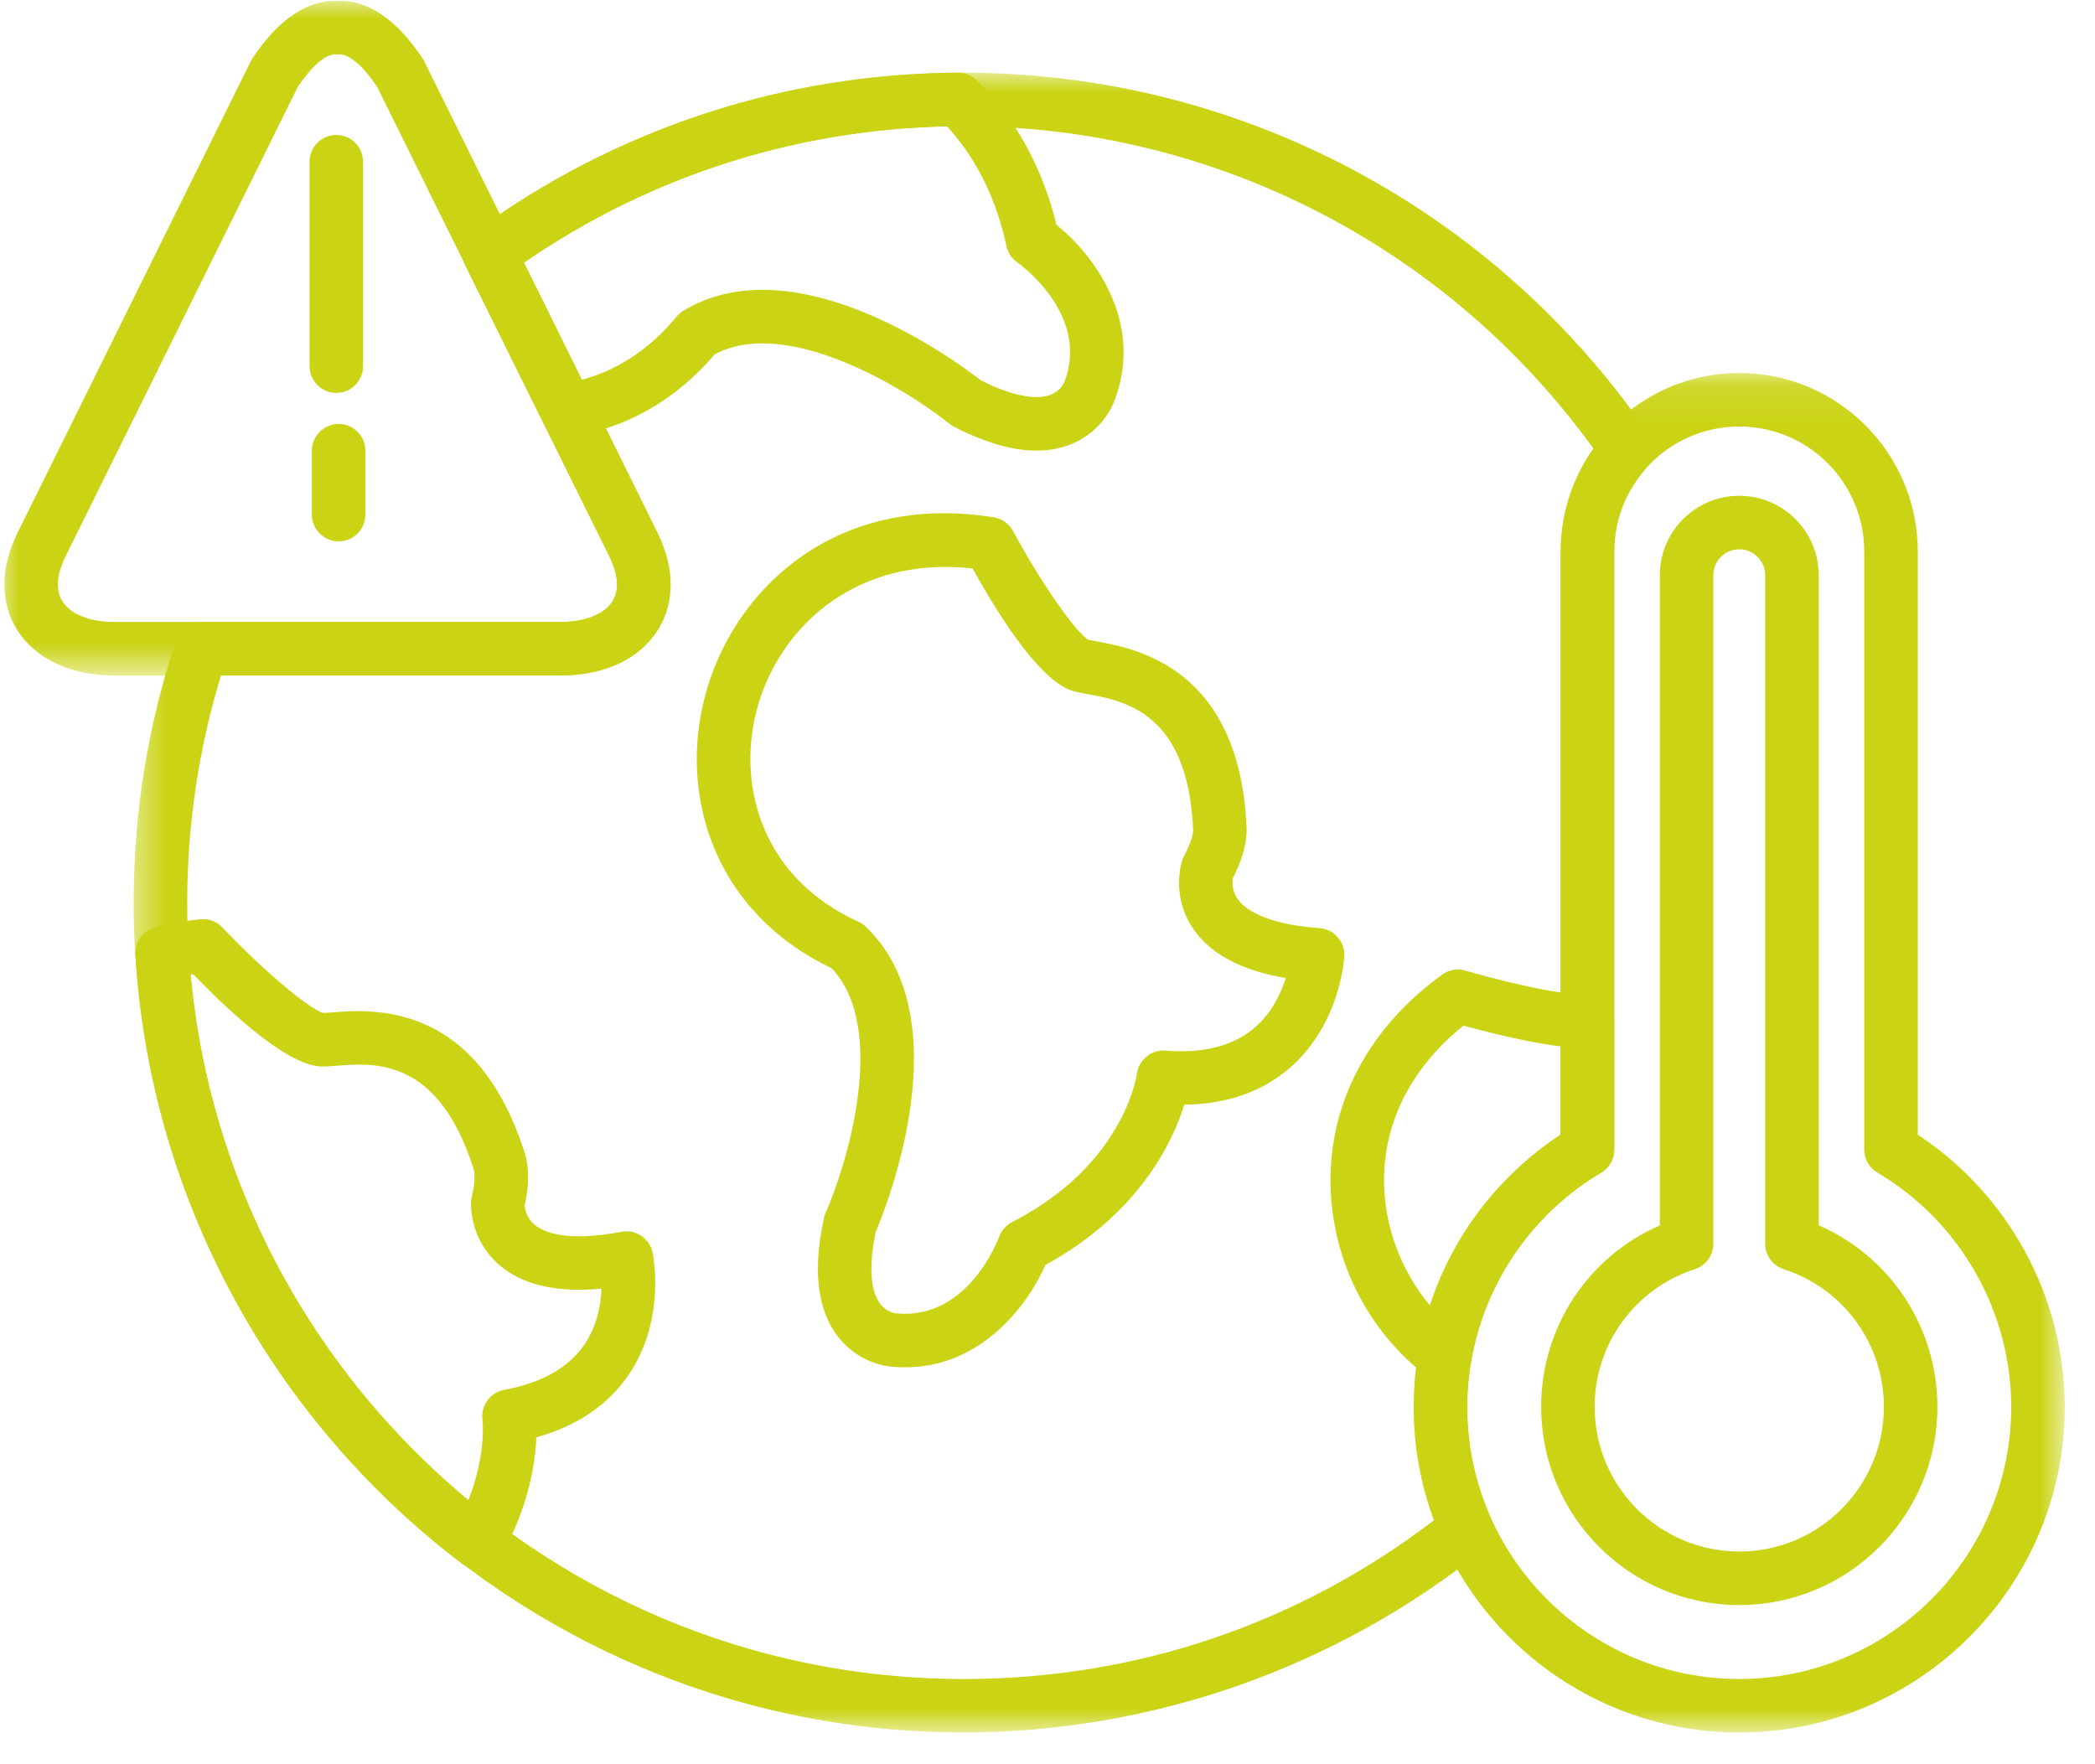 <svg xmlns="http://www.w3.org/2000/svg" width="57" height="48" viewBox="0 0 57 48" fill="none"><mask id="mask0_729_496" style="mask-type:luminance" maskUnits="userSpaceOnUse" x="3" y="1" width="43" height="47"><path d="M3.492 1.956H45.1V47.136H3.492V1.956Z" fill="white"></path></mask><g mask="url(#mask0_729_496)"><path d="M26.216 47.136C13.766 47.136 3.637 37.008 3.637 24.556C3.637 22.117 4.025 19.717 4.79 17.42C4.888 17.123 5.166 16.922 5.48 16.922H15.264C15.924 16.922 16.448 16.711 16.667 16.358C16.905 15.976 16.749 15.482 16.578 15.136L12.671 7.237C12.515 6.919 12.608 6.535 12.894 6.327C16.781 3.481 21.388 1.977 26.216 1.977C33.675 1.977 40.647 5.659 44.864 11.826C45.053 12.105 45.028 12.477 44.802 12.726C44.232 13.355 43.918 14.165 43.918 15.007V31.278C43.918 31.536 43.782 31.773 43.561 31.904C41.315 33.232 39.919 35.675 39.919 38.281C39.919 39.331 40.135 40.347 40.56 41.298C40.696 41.6 40.61 41.955 40.352 42.162C36.364 45.369 31.342 47.136 26.216 47.136ZM6.013 18.378C5.404 20.374 5.094 22.449 5.094 24.556C5.094 36.205 14.57 45.682 26.217 45.682C30.901 45.682 35.315 44.19 39.016 41.361C38.65 40.378 38.465 39.343 38.465 38.279C38.465 35.302 39.986 32.502 42.464 30.873V15.006C42.464 13.998 42.777 13.024 43.355 12.208C39.382 6.703 33.017 3.432 26.217 3.432C21.904 3.432 17.782 4.715 14.253 7.147L17.884 14.49C18.358 15.448 18.366 16.384 17.905 17.127C17.412 17.922 16.449 18.378 15.265 18.378H6.013Z" fill="#CAD415"></path></g><path d="M39.308 37.628C39.153 37.628 38.999 37.579 38.871 37.483C37.18 36.213 36.182 34.184 36.2 32.056C36.219 29.887 37.299 27.92 39.24 26.516C39.423 26.383 39.657 26.344 39.874 26.409C40.492 26.591 42.281 27.067 43.18 27.067C43.184 27.067 43.188 27.067 43.19 27.067C43.382 27.067 43.568 27.143 43.704 27.279C43.841 27.416 43.918 27.602 43.918 27.795V31.279C43.918 31.537 43.782 31.774 43.56 31.906C41.679 33.017 40.392 34.884 40.025 37.025C39.982 37.275 39.812 37.485 39.576 37.579C39.49 37.612 39.399 37.628 39.308 37.628ZM39.818 27.905C38.435 29.011 37.672 30.477 37.656 32.069C37.645 33.319 38.106 34.562 38.903 35.516C39.523 33.62 40.772 31.983 42.462 30.873V28.471C41.515 28.353 40.385 28.061 39.818 27.905Z" fill="#CAD415"></path><path d="M28.199 12.26C27.539 12.26 26.784 12.04 25.944 11.603C25.901 11.58 25.861 11.553 25.823 11.523C24.709 10.627 21.43 8.578 19.445 9.642C18.384 10.886 17.033 11.657 15.528 11.876C15.216 11.921 14.911 11.761 14.771 11.478L12.671 7.234C12.514 6.917 12.608 6.533 12.894 6.324C16.735 3.512 21.289 2.008 26.061 1.977C26.251 1.974 26.437 2.05 26.573 2.183C27.308 2.897 28.265 4.15 28.744 6.117C29.743 6.92 31.111 8.711 30.347 10.837C30.289 11.008 30.008 11.718 29.176 12.071C28.877 12.198 28.552 12.26 28.199 12.26ZM26.677 10.342C27.496 10.759 28.174 10.9 28.587 10.74C28.846 10.639 28.942 10.436 28.964 10.384C28.967 10.368 28.966 10.375 28.975 10.353C29.64 8.517 27.701 7.153 27.68 7.139C27.527 7.034 27.42 6.874 27.382 6.692C27.045 5.113 26.352 4.073 25.765 3.438C21.615 3.526 17.655 4.802 14.252 7.147L15.829 10.332C16.808 10.073 17.692 9.487 18.408 8.615C18.462 8.55 18.525 8.495 18.595 8.453C21.686 6.589 26.082 9.878 26.677 10.342Z" fill="#CAD415"></path><path d="M12.999 42.686C12.842 42.686 12.686 42.634 12.559 42.537C7.325 38.555 4.09 32.519 3.684 25.977C3.662 25.629 3.892 25.312 4.231 25.227C4.627 25.125 5.037 25.052 5.449 25.011C5.674 24.988 5.898 25.07 6.053 25.235C7.138 26.381 8.408 27.456 8.797 27.56C8.863 27.559 8.958 27.551 9.059 27.543C10.123 27.462 12.946 27.243 14.259 31.318C14.332 31.51 14.453 31.994 14.275 32.806C14.284 32.905 14.329 33.141 14.545 33.323C14.778 33.517 15.394 33.803 16.907 33.514C17.296 33.439 17.674 33.691 17.756 34.08C17.771 34.153 18.12 35.893 17.119 37.383C16.561 38.215 15.712 38.794 14.592 39.107C14.563 39.816 14.384 41.009 13.636 42.319C13.532 42.501 13.354 42.63 13.149 42.672C13.097 42.681 13.048 42.686 12.999 42.686ZM5.185 26.515C5.699 32.096 8.418 37.237 12.74 40.823C13.236 39.581 13.129 38.639 13.127 38.629C13.075 38.244 13.335 37.885 13.718 37.814C14.736 37.628 15.471 37.212 15.901 36.58C16.246 36.072 16.348 35.497 16.366 35.061C15.136 35.177 14.195 34.956 13.566 34.401C12.777 33.706 12.811 32.786 12.818 32.683C12.82 32.642 12.827 32.6 12.837 32.558C12.935 32.148 12.912 31.92 12.897 31.847C12.883 31.823 12.895 31.834 12.879 31.785C11.919 28.782 10.199 28.915 9.17 28.995C9.021 29.006 8.892 29.017 8.771 29.017C7.889 29.017 6.419 27.708 5.252 26.503C5.229 26.507 5.207 26.511 5.185 26.515Z" fill="#CAD415"></path><path d="M24.624 37.201C24.518 37.201 24.409 37.196 24.3 37.187C24.119 37.175 23.36 37.086 22.805 36.374C22.235 35.644 22.106 34.553 22.42 33.131C22.43 33.084 22.445 33.037 22.466 32.993C23.043 31.686 24.173 27.987 22.631 26.346C21.116 25.625 20.006 24.482 19.416 23.036C18.87 21.696 18.809 20.161 19.245 18.715C20.087 15.918 22.823 13.4 27.037 14.075C27.261 14.111 27.454 14.248 27.562 14.448C28.312 15.836 29.262 17.204 29.61 17.405C29.674 17.42 29.768 17.438 29.867 17.456C30.916 17.652 33.699 18.172 33.913 22.448C33.933 22.653 33.926 23.151 33.544 23.889C33.528 23.987 33.509 24.227 33.672 24.458C33.846 24.707 34.367 25.141 35.903 25.253C36.298 25.282 36.598 25.624 36.576 26.019C36.573 26.094 36.459 27.863 35.106 29.044C34.352 29.702 33.382 30.042 32.221 30.056C31.907 31.066 30.995 33.022 28.444 34.416C27.952 35.534 26.683 37.201 24.624 37.201ZM23.828 33.514C23.634 34.43 23.678 35.127 23.953 35.479C24.129 35.706 24.369 35.734 24.37 35.734C24.384 35.734 24.398 35.735 24.413 35.736C26.36 35.907 27.174 33.677 27.182 33.654C27.244 33.48 27.371 33.334 27.535 33.25C30.55 31.709 30.918 29.315 30.932 29.214C30.985 28.832 31.329 28.551 31.711 28.584C32.744 28.668 33.561 28.456 34.139 27.957C34.605 27.557 34.851 27.027 34.983 26.61C33.764 26.404 32.913 25.947 32.449 25.247C31.867 24.371 32.137 23.491 32.17 23.394C32.184 23.354 32.201 23.315 32.221 23.277C32.422 22.907 32.457 22.68 32.463 22.606C32.456 22.58 32.463 22.594 32.461 22.542C32.312 19.393 30.614 19.076 29.601 18.887C29.453 18.859 29.326 18.835 29.21 18.805C28.358 18.576 27.276 16.932 26.461 15.467C23.313 15.117 21.276 17.023 20.64 19.135C20.02 21.198 20.619 23.835 23.358 25.079C23.434 25.113 23.502 25.16 23.561 25.218C26.162 27.721 24.122 32.818 23.828 33.514Z" fill="#CAD415"></path><mask id="mask1_729_496" style="mask-type:luminance" maskUnits="userSpaceOnUse" x="38" y="10" width="19" height="38"><path d="M38.407 10.102H56.193V47.136H38.407V10.102Z" fill="white"></path></mask><g mask="url(#mask1_729_496)"><path d="M47.321 47.137C42.437 47.137 38.464 43.164 38.464 38.279C38.464 35.303 39.986 32.502 42.463 30.873V15.006C42.463 12.327 44.643 10.148 47.321 10.148C49.999 10.148 52.178 12.327 52.178 15.006V30.872C54.654 32.501 56.178 35.301 56.178 38.278C56.178 43.164 52.205 47.137 47.321 47.137ZM47.321 11.604C45.445 11.604 43.918 13.13 43.918 15.006V31.277C43.918 31.534 43.782 31.772 43.561 31.904C41.315 33.23 39.919 35.674 39.919 38.279C39.919 42.361 43.24 45.681 47.319 45.681C51.4 45.681 54.72 42.36 54.72 38.279C54.72 35.674 53.325 33.23 51.079 31.904C50.857 31.772 50.721 31.534 50.721 31.277V15.006C50.722 13.13 49.197 11.604 47.321 11.604Z" fill="#CAD415"></path></g><path d="M47.321 43.67C44.348 43.67 41.931 41.252 41.931 38.279C41.931 36.113 43.207 34.19 45.16 33.34V15.65C45.16 14.458 46.129 13.489 47.321 13.489C48.513 13.489 49.483 14.458 49.483 15.65V33.338C51.434 34.189 52.712 36.112 52.712 38.278C52.712 41.252 50.294 43.67 47.321 43.67ZM47.321 14.945C46.932 14.945 46.616 15.262 46.616 15.65V33.84C46.616 34.156 46.412 34.435 46.112 34.532C44.482 35.059 43.387 36.564 43.387 38.278C43.387 40.448 45.152 42.213 47.321 42.213C49.491 42.213 51.256 40.447 51.256 38.278C51.256 36.564 50.161 35.059 48.531 34.532C48.23 34.435 48.027 34.156 48.027 33.84V15.65C48.026 15.261 47.71 14.945 47.321 14.945Z" fill="#CAD415"></path><mask id="mask2_729_496" style="mask-type:luminance" maskUnits="userSpaceOnUse" x="0" y="0" width="19" height="19"><path d="M0 0H18.331V18.395H0V0Z" fill="white"></path></mask><g mask="url(#mask2_729_496)"><path d="M15.265 18.378H3.099C1.915 18.378 0.954 17.922 0.459 17.127C-0.001 16.385 0.006 15.448 0.481 14.49L6.822 1.669C6.836 1.641 6.851 1.614 6.868 1.588C7.578 0.524 8.354 -0.003 9.183 0.023C10.011 -0.003 10.787 0.522 11.496 1.588C11.514 1.613 11.529 1.641 11.543 1.669L17.885 14.489C18.359 15.447 18.367 16.383 17.906 17.126C17.411 17.922 16.448 18.378 15.265 18.378ZM8.106 2.357L1.785 15.134C1.613 15.481 1.459 15.975 1.696 16.357C1.915 16.71 2.441 16.921 3.099 16.921H15.265C15.925 16.921 16.449 16.71 16.668 16.357C16.906 15.975 16.75 15.481 16.579 15.134L10.258 2.357C9.871 1.785 9.495 1.466 9.221 1.479C9.196 1.481 9.169 1.481 9.144 1.479C8.869 1.462 8.494 1.783 8.106 2.357Z" fill="#CAD415"></path></g><path d="M9.15 10.69C8.749 10.69 8.422 10.364 8.422 9.962V4.4C8.422 3.998 8.749 3.672 9.15 3.672C9.552 3.672 9.878 3.998 9.878 4.4V9.962C9.878 10.364 9.553 10.69 9.15 10.69Z" fill="#CAD415"></path><path d="M9.213 14.729C8.812 14.729 8.485 14.403 8.485 14.001V12.263C8.485 11.861 8.812 11.535 9.213 11.535C9.615 11.535 9.941 11.861 9.941 12.263V14.001C9.941 14.403 9.617 14.729 9.213 14.729Z" fill="#CAD415"></path></svg>